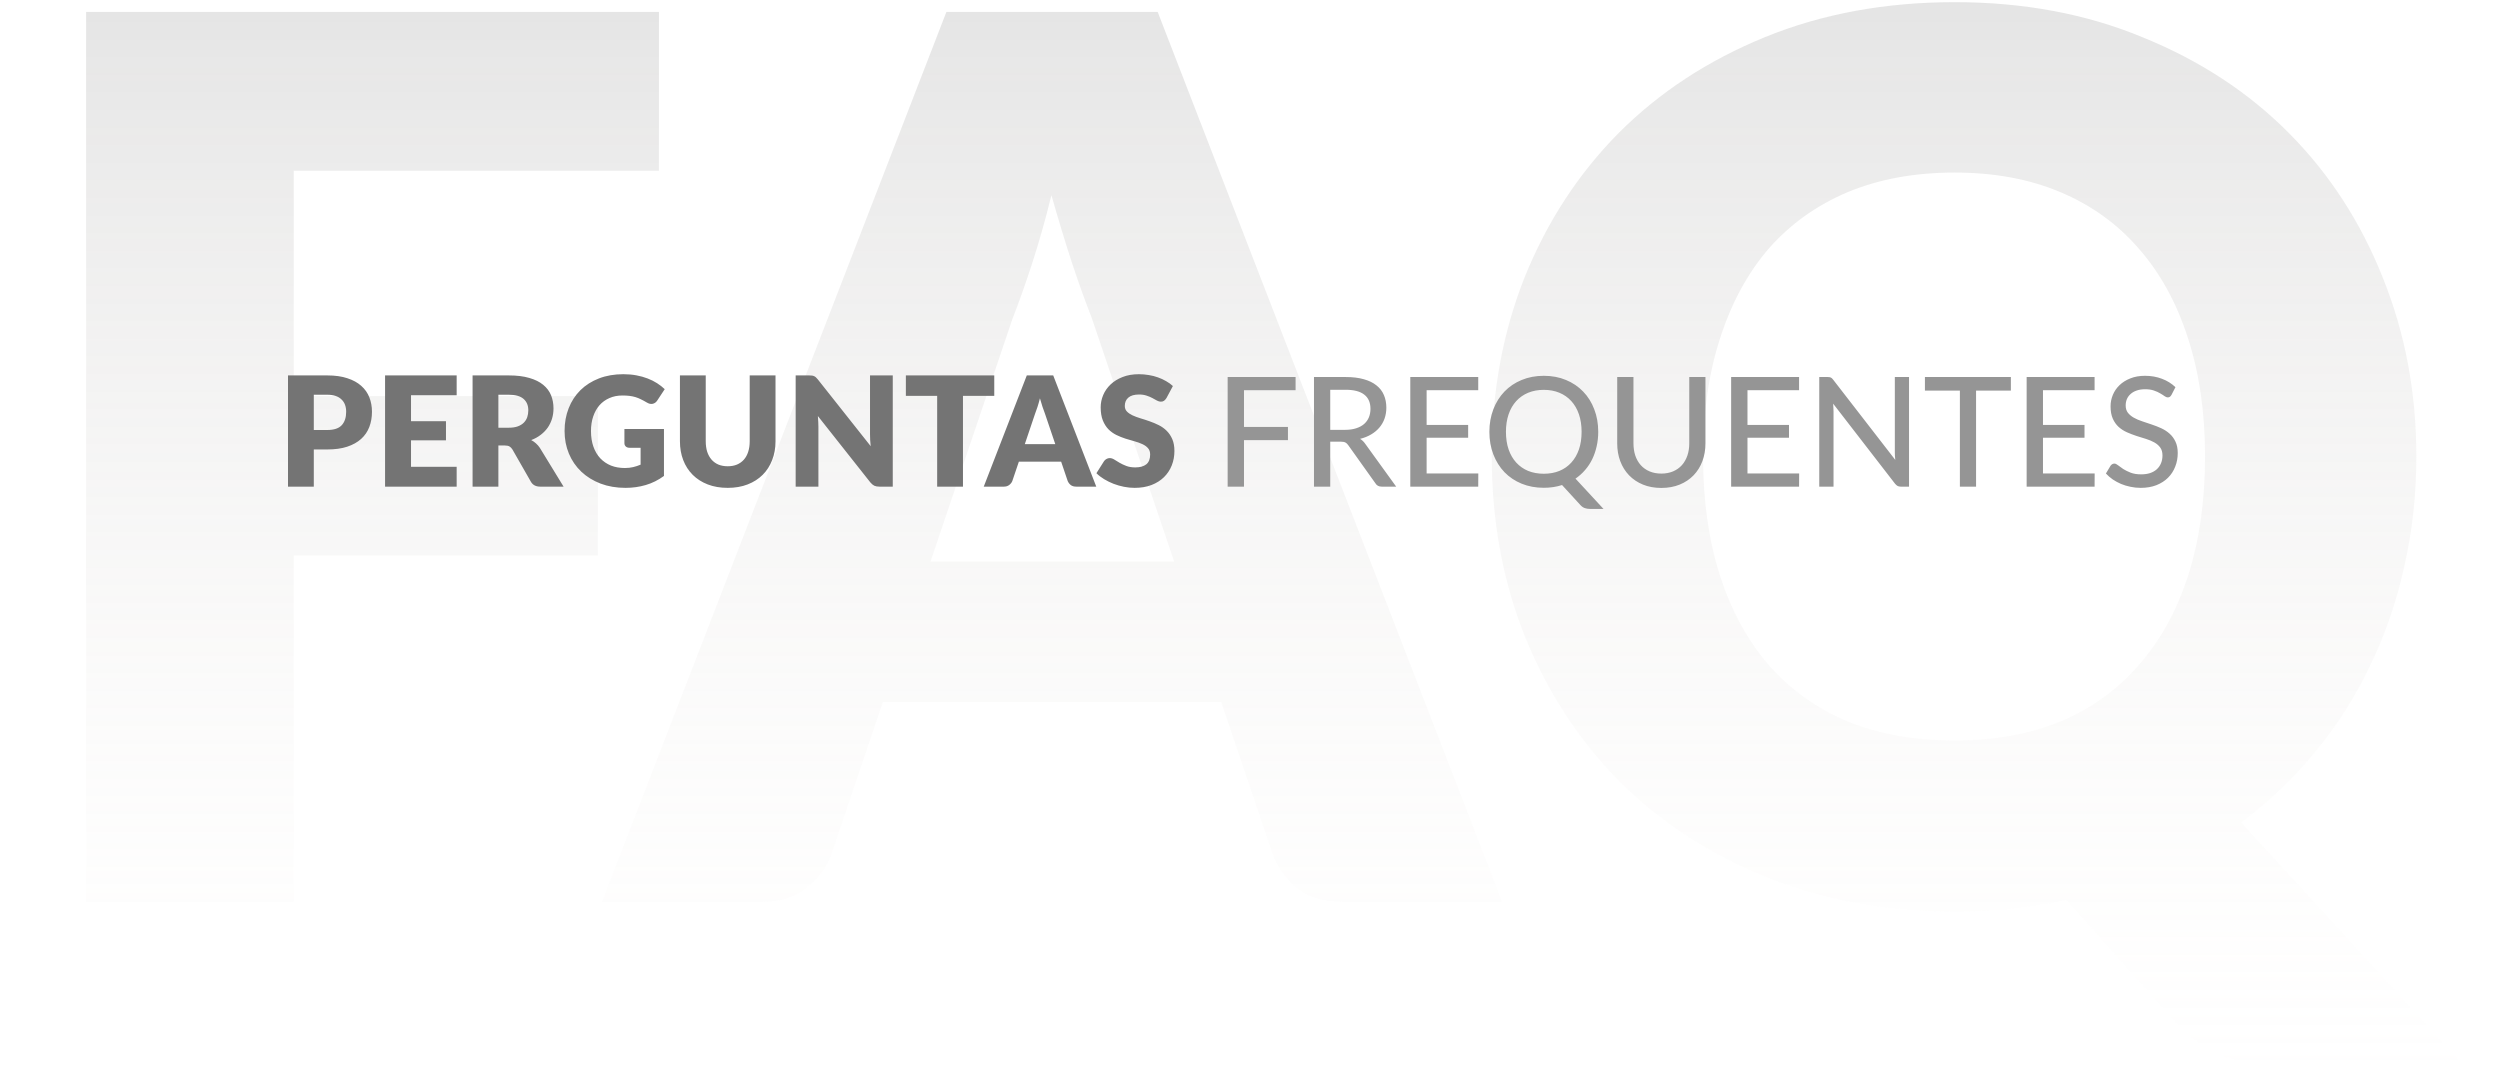 <svg xmlns="http://www.w3.org/2000/svg" width="524" height="224" viewBox="0 0 524 224" fill="none"><path opacity="0.25" d="M61.568 35.784V83.016H125.312V116.424H61.568V189H18.048V2.504H138.112V35.784H61.568ZM246.108 117.704L228.828 66.632C227.548 63.389 226.183 59.592 224.732 55.24C223.281 50.803 221.831 46.024 220.38 40.904C219.1 46.109 217.735 50.931 216.284 55.368C214.833 59.805 213.468 63.645 212.188 66.888L195.036 117.704H246.108ZM314.844 189H281.308C277.553 189 274.524 188.147 272.22 186.44C269.916 184.648 268.167 182.387 266.972 179.656L255.964 147.144H185.052L174.044 179.656C173.105 182.045 171.399 184.221 168.924 186.184C166.535 188.061 163.548 189 159.964 189H126.172L198.364 2.504H242.652L314.844 189ZM356.962 95.688C356.962 104.989 358.157 113.352 360.546 120.776C362.935 128.115 366.349 134.344 370.786 139.464C375.309 144.584 380.813 148.509 387.298 151.24C393.869 153.885 401.335 155.208 409.698 155.208C417.975 155.208 425.357 153.885 431.842 151.24C438.327 148.509 443.789 144.584 448.226 139.464C452.749 134.344 456.205 128.115 458.594 120.776C460.983 113.352 462.178 104.989 462.178 95.688C462.178 86.472 460.983 78.195 458.594 70.856C456.205 63.432 452.749 57.16 448.226 52.04C443.789 46.92 438.327 42.995 431.842 40.264C425.357 37.533 417.975 36.168 409.698 36.168C401.335 36.168 393.869 37.533 387.298 40.264C380.813 42.995 375.309 46.92 370.786 52.04C366.349 57.16 362.935 63.432 360.546 70.856C358.157 78.195 356.962 86.472 356.962 95.688ZM516.962 223.944H481.378C476.258 223.944 471.65 223.261 467.554 221.896C463.543 220.616 459.789 218.184 456.29 214.6L433.122 188.616C425.869 190.237 418.061 191.048 409.698 191.048C395.191 191.048 381.965 188.616 370.018 183.752C358.071 178.888 347.831 172.189 339.298 163.656C330.85 155.037 324.279 144.925 319.586 133.32C314.978 121.715 312.674 109.171 312.674 95.688C312.674 82.205 314.978 69.661 319.586 58.056C324.279 46.451 330.85 36.381 339.298 27.848C347.831 19.315 358.071 12.616 370.018 7.752C381.965 2.888 395.191 0.456 409.698 0.456C424.205 0.456 437.389 2.931 449.25 7.88C461.197 12.744 471.394 19.443 479.842 27.976C488.29 36.509 494.818 46.579 499.426 58.184C504.119 69.789 506.466 82.291 506.466 95.688C506.466 103.709 505.613 111.432 503.906 118.856C502.285 126.195 499.895 133.107 496.738 139.592C493.666 146.077 489.826 152.093 485.218 157.64C480.695 163.187 475.533 168.093 469.73 172.36L516.962 223.944Z" fill="url(#paint0_linear_164_24)"></path><path d="M68.589 90.128C69.997 90.128 71.01 89.792 71.629 89.12C72.248 88.448 72.557 87.509 72.557 86.304C72.557 85.771 72.477 85.285 72.317 84.848C72.157 84.411 71.912 84.037 71.581 83.728C71.261 83.408 70.85 83.163 70.349 82.992C69.858 82.821 69.272 82.736 68.589 82.736H65.773V90.128H68.589ZM68.589 78.688C70.232 78.688 71.64 78.885 72.813 79.28C73.997 79.664 74.968 80.197 75.725 80.88C76.493 81.563 77.058 82.368 77.421 83.296C77.784 84.224 77.965 85.227 77.965 86.304C77.965 87.467 77.778 88.533 77.405 89.504C77.032 90.475 76.461 91.307 75.693 92C74.925 92.693 73.949 93.237 72.765 93.632C71.592 94.016 70.2 94.208 68.589 94.208H65.773V102H60.365V78.688H68.589ZM86.149 82.848V88.288H93.477V92.288H86.149V97.84H95.717V102H80.709V78.688H95.717V82.848H86.149ZM106.637 89.648C107.373 89.648 107.997 89.557 108.509 89.376C109.031 89.184 109.458 88.923 109.789 88.592C110.119 88.261 110.359 87.877 110.509 87.44C110.658 86.992 110.733 86.512 110.733 86C110.733 84.976 110.397 84.176 109.725 83.6C109.063 83.024 108.034 82.736 106.637 82.736H104.461V89.648H106.637ZM118.125 102H113.229C112.322 102 111.671 101.659 111.277 100.976L107.405 94.208C107.223 93.92 107.021 93.712 106.797 93.584C106.573 93.445 106.253 93.376 105.837 93.376H104.461V102H99.052V78.688H106.637C108.322 78.688 109.757 78.864 110.941 79.216C112.135 79.557 113.106 80.037 113.853 80.656C114.61 81.275 115.159 82.005 115.501 82.848C115.842 83.691 116.013 84.608 116.013 85.6C116.013 86.357 115.911 87.072 115.709 87.744C115.506 88.416 115.207 89.04 114.813 89.616C114.418 90.181 113.927 90.688 113.341 91.136C112.765 91.584 112.098 91.952 111.341 92.24C111.693 92.421 112.023 92.651 112.333 92.928C112.642 93.195 112.919 93.515 113.165 93.888L118.125 102ZM130.878 89.92H139.166V99.76C137.971 100.635 136.696 101.269 135.342 101.664C133.998 102.059 132.59 102.256 131.118 102.256C129.198 102.256 127.448 101.957 125.87 101.36C124.302 100.752 122.958 99.92 121.838 98.864C120.718 97.797 119.854 96.539 119.246 95.088C118.638 93.627 118.334 92.043 118.334 90.336C118.334 88.597 118.622 87.003 119.198 85.552C119.774 84.091 120.595 82.832 121.662 81.776C122.739 80.72 124.035 79.899 125.55 79.312C127.075 78.725 128.776 78.432 130.654 78.432C131.624 78.432 132.536 78.512 133.39 78.672C134.243 78.832 135.027 79.051 135.742 79.328C136.467 79.605 137.128 79.936 137.726 80.32C138.323 80.704 138.856 81.12 139.326 81.568L137.758 83.952C137.512 84.325 137.192 84.555 136.798 84.64C136.414 84.725 135.998 84.629 135.55 84.352C135.123 84.096 134.718 83.877 134.334 83.696C133.96 83.504 133.576 83.349 133.182 83.232C132.787 83.115 132.371 83.029 131.934 82.976C131.496 82.923 131.006 82.896 130.462 82.896C129.448 82.896 128.536 83.077 127.726 83.44C126.915 83.792 126.222 84.293 125.646 84.944C125.08 85.595 124.643 86.379 124.334 87.296C124.024 88.203 123.87 89.216 123.87 90.336C123.87 91.573 124.04 92.672 124.382 93.632C124.723 94.592 125.203 95.403 125.822 96.064C126.451 96.725 127.198 97.232 128.062 97.584C128.936 97.925 129.902 98.096 130.958 98.096C131.608 98.096 132.195 98.032 132.718 97.904C133.251 97.776 133.768 97.605 134.27 97.392V93.856H131.966C131.624 93.856 131.358 93.765 131.166 93.584C130.974 93.403 130.878 93.173 130.878 92.896V89.92ZM152.531 97.728C153.256 97.728 153.901 97.611 154.467 97.376C155.043 97.131 155.528 96.784 155.923 96.336C156.317 95.888 156.616 95.344 156.819 94.704C157.032 94.053 157.139 93.317 157.139 92.496V78.688H162.547V92.496C162.547 93.925 162.312 95.237 161.843 96.432C161.384 97.627 160.723 98.656 159.859 99.52C158.995 100.384 157.944 101.056 156.707 101.536C155.469 102.016 154.077 102.256 152.531 102.256C150.973 102.256 149.576 102.016 148.339 101.536C147.101 101.056 146.051 100.384 145.187 99.52C144.323 98.656 143.661 97.627 143.203 96.432C142.744 95.237 142.515 93.925 142.515 92.496V78.688H147.923V92.48C147.923 93.301 148.024 94.037 148.227 94.688C148.44 95.328 148.744 95.877 149.139 96.336C149.533 96.784 150.013 97.131 150.579 97.376C151.155 97.611 151.805 97.728 152.531 97.728ZM187.123 78.688V102H184.307C183.891 102 183.539 101.936 183.251 101.808C182.974 101.669 182.697 101.435 182.419 101.104L171.427 87.2C171.47 87.616 171.497 88.021 171.507 88.416C171.529 88.8 171.539 89.163 171.539 89.504V102H166.771V78.688H169.619C169.854 78.688 170.051 78.699 170.211 78.72C170.371 78.741 170.515 78.784 170.643 78.848C170.771 78.901 170.894 78.981 171.011 79.088C171.129 79.195 171.262 79.339 171.411 79.52L182.499 93.52C182.446 93.072 182.409 92.64 182.387 92.224C182.366 91.797 182.355 91.397 182.355 91.024V78.688H187.123ZM208.398 82.976H201.838V102H196.43V82.976H189.87V78.688H208.398V82.976ZM221.185 93.088L219.025 86.704C218.865 86.299 218.694 85.824 218.513 85.28C218.332 84.725 218.15 84.128 217.969 83.488C217.809 84.139 217.638 84.741 217.457 85.296C217.276 85.851 217.105 86.331 216.945 86.736L214.801 93.088H221.185ZM229.777 102H225.585C225.116 102 224.737 101.893 224.449 101.68C224.161 101.456 223.942 101.173 223.793 100.832L222.417 96.768H213.553L212.177 100.832C212.06 101.131 211.846 101.403 211.537 101.648C211.238 101.883 210.865 102 210.417 102H206.193L215.217 78.688H220.753L229.777 102ZM244.495 83.424C244.335 83.68 244.164 83.872 243.983 84C243.812 84.128 243.588 84.192 243.311 84.192C243.066 84.192 242.799 84.117 242.511 83.968C242.234 83.808 241.914 83.632 241.551 83.44C241.199 83.248 240.794 83.077 240.335 82.928C239.876 82.768 239.354 82.688 238.767 82.688C237.754 82.688 236.996 82.907 236.495 83.344C236.004 83.771 235.759 84.352 235.759 85.088C235.759 85.557 235.908 85.947 236.207 86.256C236.506 86.565 236.895 86.832 237.375 87.056C237.866 87.28 238.42 87.488 239.039 87.68C239.668 87.861 240.308 88.069 240.959 88.304C241.61 88.528 242.244 88.795 242.863 89.104C243.492 89.413 244.047 89.808 244.527 90.288C245.018 90.768 245.412 91.355 245.711 92.048C246.01 92.731 246.159 93.557 246.159 94.528C246.159 95.605 245.972 96.613 245.599 97.552C245.226 98.491 244.682 99.312 243.967 100.016C243.263 100.709 242.388 101.259 241.343 101.664C240.308 102.059 239.13 102.256 237.807 102.256C237.082 102.256 236.34 102.181 235.583 102.032C234.836 101.883 234.111 101.675 233.407 101.408C232.703 101.131 232.042 100.805 231.423 100.432C230.804 100.059 230.266 99.643 229.807 99.184L231.407 96.656C231.535 96.475 231.7 96.325 231.903 96.208C232.116 96.08 232.346 96.016 232.591 96.016C232.911 96.016 233.231 96.117 233.551 96.32C233.882 96.523 234.25 96.747 234.655 96.992C235.071 97.237 235.546 97.461 236.079 97.664C236.612 97.867 237.242 97.968 237.967 97.968C238.948 97.968 239.711 97.755 240.255 97.328C240.799 96.891 241.071 96.203 241.071 95.264C241.071 94.72 240.922 94.277 240.623 93.936C240.324 93.595 239.93 93.312 239.439 93.088C238.959 92.864 238.41 92.667 237.791 92.496C237.172 92.325 236.538 92.139 235.887 91.936C235.236 91.723 234.602 91.467 233.983 91.168C233.364 90.859 232.81 90.459 232.319 89.968C231.839 89.467 231.45 88.848 231.151 88.112C230.852 87.365 230.703 86.448 230.703 85.36C230.703 84.485 230.879 83.632 231.231 82.8C231.583 81.968 232.1 81.227 232.783 80.576C233.466 79.925 234.303 79.408 235.295 79.024C236.287 78.629 237.423 78.432 238.703 78.432C239.418 78.432 240.111 78.491 240.783 78.608C241.466 78.715 242.111 78.88 242.719 79.104C243.327 79.317 243.892 79.579 244.415 79.888C244.948 80.187 245.423 80.528 245.839 80.912L244.495 83.424Z" fill="#747474"></path><path d="M260.74 81.792V89.488H269.956V92.256H260.74V102H257.316V79.024H271.556V81.792H260.74ZM281.922 90.096C282.796 90.096 283.564 89.989 284.226 89.776C284.898 89.563 285.458 89.264 285.906 88.88C286.354 88.485 286.69 88.021 286.914 87.488C287.138 86.944 287.25 86.347 287.25 85.696C287.25 84.373 286.812 83.376 285.938 82.704C285.074 82.032 283.772 81.696 282.034 81.696H278.818V90.096H281.922ZM292.642 102H289.602C288.994 102 288.551 101.76 288.274 101.28L282.594 93.312C282.412 93.045 282.215 92.859 282.002 92.752C281.788 92.635 281.468 92.576 281.042 92.576H278.818V102H275.41V79.024H282.034C283.516 79.024 284.791 79.179 285.858 79.488C286.935 79.787 287.82 80.219 288.514 80.784C289.218 81.339 289.735 82.011 290.066 82.8C290.407 83.589 290.578 84.475 290.578 85.456C290.578 86.256 290.455 87.008 290.21 87.712C289.964 88.416 289.602 89.051 289.122 89.616C288.652 90.171 288.076 90.651 287.394 91.056C286.711 91.461 285.938 91.771 285.074 91.984C285.5 92.24 285.868 92.597 286.178 93.056L292.642 102ZM309.853 99.232L309.837 102H295.597V79.024H309.837V81.792H299.021V89.072H307.725V91.744H299.021V99.232H309.853ZM315.646 90.512C315.646 91.888 315.833 93.12 316.206 94.208C316.579 95.285 317.113 96.203 317.806 96.96C318.499 97.717 319.331 98.299 320.302 98.704C321.283 99.099 322.377 99.296 323.582 99.296C324.787 99.296 325.875 99.099 326.846 98.704C327.827 98.299 328.659 97.717 329.342 96.96C330.035 96.203 330.569 95.285 330.942 94.208C331.315 93.12 331.502 91.888 331.502 90.512C331.502 89.147 331.315 87.92 330.942 86.832C330.569 85.744 330.035 84.821 329.342 84.064C328.659 83.307 327.827 82.725 326.846 82.32C325.875 81.915 324.787 81.712 323.582 81.712C322.377 81.712 321.283 81.915 320.302 82.32C319.331 82.725 318.499 83.307 317.806 84.064C317.113 84.821 316.579 85.744 316.206 86.832C315.833 87.92 315.646 89.147 315.646 90.512ZM336.094 106.672H333.278C332.862 106.672 332.494 106.613 332.174 106.496C331.854 106.389 331.555 106.187 331.278 105.888L327.406 101.664C326.233 102.048 324.958 102.24 323.582 102.24C321.886 102.24 320.334 101.952 318.926 101.376C317.529 100.8 316.329 99.995 315.326 98.96C314.334 97.915 313.561 96.677 313.006 95.248C312.451 93.808 312.174 92.229 312.174 90.512C312.174 88.805 312.451 87.232 313.006 85.792C313.561 84.352 314.334 83.115 315.326 82.08C316.329 81.035 317.529 80.224 318.926 79.648C320.334 79.061 321.886 78.768 323.582 78.768C325.289 78.768 326.841 79.061 328.238 79.648C329.635 80.224 330.835 81.035 331.838 82.08C332.841 83.115 333.614 84.352 334.158 85.792C334.713 87.232 334.99 88.805 334.99 90.512C334.99 91.579 334.878 92.597 334.654 93.568C334.441 94.528 334.131 95.424 333.726 96.256C333.321 97.088 332.819 97.845 332.222 98.528C331.635 99.211 330.969 99.808 330.222 100.32L336.094 106.672ZM348.214 99.264C349.131 99.264 349.952 99.109 350.678 98.8C351.403 98.491 352.016 98.059 352.518 97.504C353.019 96.939 353.403 96.272 353.67 95.504C353.936 94.725 354.07 93.867 354.07 92.928V79.024H357.462V92.928C357.462 94.272 357.248 95.515 356.822 96.656C356.395 97.797 355.782 98.784 354.982 99.616C354.182 100.448 353.211 101.099 352.07 101.568C350.928 102.037 349.643 102.272 348.214 102.272C346.784 102.272 345.499 102.037 344.358 101.568C343.216 101.099 342.246 100.448 341.446 99.616C340.646 98.784 340.032 97.797 339.606 96.656C339.179 95.515 338.966 94.272 338.966 92.928V79.024H342.374V92.912C342.374 93.851 342.502 94.709 342.758 95.488C343.024 96.267 343.408 96.939 343.91 97.504C344.411 98.059 345.024 98.491 345.75 98.8C346.475 99.109 347.296 99.264 348.214 99.264ZM377.103 99.232L377.087 102H362.847V79.024H377.087V81.792H366.271V89.072H374.975V91.744H366.271V99.232H377.103ZM400.132 79.024V102H398.404C398.137 102 397.913 101.952 397.732 101.856C397.561 101.76 397.385 101.605 397.204 101.392L384.228 84.608C384.249 84.896 384.265 85.179 384.276 85.456C384.297 85.733 384.308 85.995 384.308 86.24V102H381.316V79.024H383.076C383.375 79.024 383.599 79.061 383.748 79.136C383.897 79.2 384.063 79.355 384.244 79.6L397.252 96.4C397.22 96.091 397.193 95.792 397.172 95.504C397.161 95.205 397.156 94.928 397.156 94.672V79.024H400.132ZM421.48 81.872H414.184V102H410.792V81.872H403.464V79.024H421.48V81.872ZM439.041 99.232L439.025 102H424.785V79.024H439.025V81.792H428.209V89.072H436.913V91.744H428.209V99.232H439.041ZM455.142 82.768C455.035 82.949 454.923 83.083 454.806 83.168C454.688 83.253 454.539 83.296 454.358 83.296C454.166 83.296 453.947 83.211 453.702 83.04C453.456 82.859 453.147 82.661 452.774 82.448C452.411 82.224 451.974 82.027 451.462 81.856C450.95 81.675 450.336 81.584 449.622 81.584C448.95 81.584 448.358 81.675 447.846 81.856C447.344 82.027 446.923 82.267 446.582 82.576C446.24 82.875 445.979 83.232 445.798 83.648C445.627 84.053 445.542 84.496 445.542 84.976C445.542 85.595 445.696 86.107 446.006 86.512C446.326 86.917 446.742 87.264 447.254 87.552C447.766 87.84 448.347 88.091 448.998 88.304C449.648 88.517 450.315 88.741 450.998 88.976C451.68 89.2 452.347 89.461 452.998 89.76C453.648 90.059 454.23 90.437 454.742 90.896C455.254 91.344 455.664 91.899 455.974 92.56C456.294 93.211 456.454 94.011 456.454 94.96C456.454 95.973 456.278 96.923 455.926 97.808C455.584 98.693 455.083 99.467 454.422 100.128C453.76 100.789 452.944 101.312 451.974 101.696C451.014 102.069 449.92 102.256 448.694 102.256C447.958 102.256 447.243 102.181 446.55 102.032C445.856 101.893 445.2 101.696 444.582 101.44C443.963 101.173 443.382 100.859 442.838 100.496C442.304 100.123 441.824 99.707 441.398 99.248L442.374 97.616C442.47 97.488 442.582 97.381 442.71 97.296C442.848 97.211 443.003 97.168 443.174 97.168C443.398 97.168 443.654 97.285 443.942 97.52C444.24 97.755 444.603 98.016 445.03 98.304C445.467 98.581 445.984 98.837 446.582 99.072C447.19 99.307 447.926 99.424 448.79 99.424C449.494 99.424 450.123 99.333 450.678 99.152C451.232 98.96 451.696 98.693 452.07 98.352C452.454 98 452.747 97.579 452.95 97.088C453.152 96.597 453.254 96.053 453.254 95.456C453.254 94.784 453.099 94.235 452.79 93.808C452.48 93.381 452.07 93.024 451.558 92.736C451.046 92.448 450.464 92.203 449.814 92C449.163 91.797 448.496 91.589 447.814 91.376C447.131 91.152 446.464 90.896 445.814 90.608C445.163 90.32 444.582 89.947 444.07 89.488C443.558 89.019 443.147 88.437 442.838 87.744C442.528 87.04 442.374 86.176 442.374 85.152C442.374 84.331 442.534 83.536 442.854 82.768C443.174 82 443.638 81.323 444.246 80.736C444.864 80.139 445.622 79.664 446.518 79.312C447.414 78.949 448.438 78.768 449.59 78.768C450.88 78.768 452.064 78.976 453.142 79.392C454.23 79.797 455.174 80.384 455.974 81.152L455.142 82.768Z" fill="#959595"></path><defs><linearGradient id="paint0_linear_164_24" x1="262" y1="0" x2="262" y2="235.161" gradientUnits="userSpaceOnUse"><stop stop-color="#969696"></stop><stop offset="1" stop-color="#FCF5EF" stop-opacity="0"></stop></linearGradient></defs></svg>